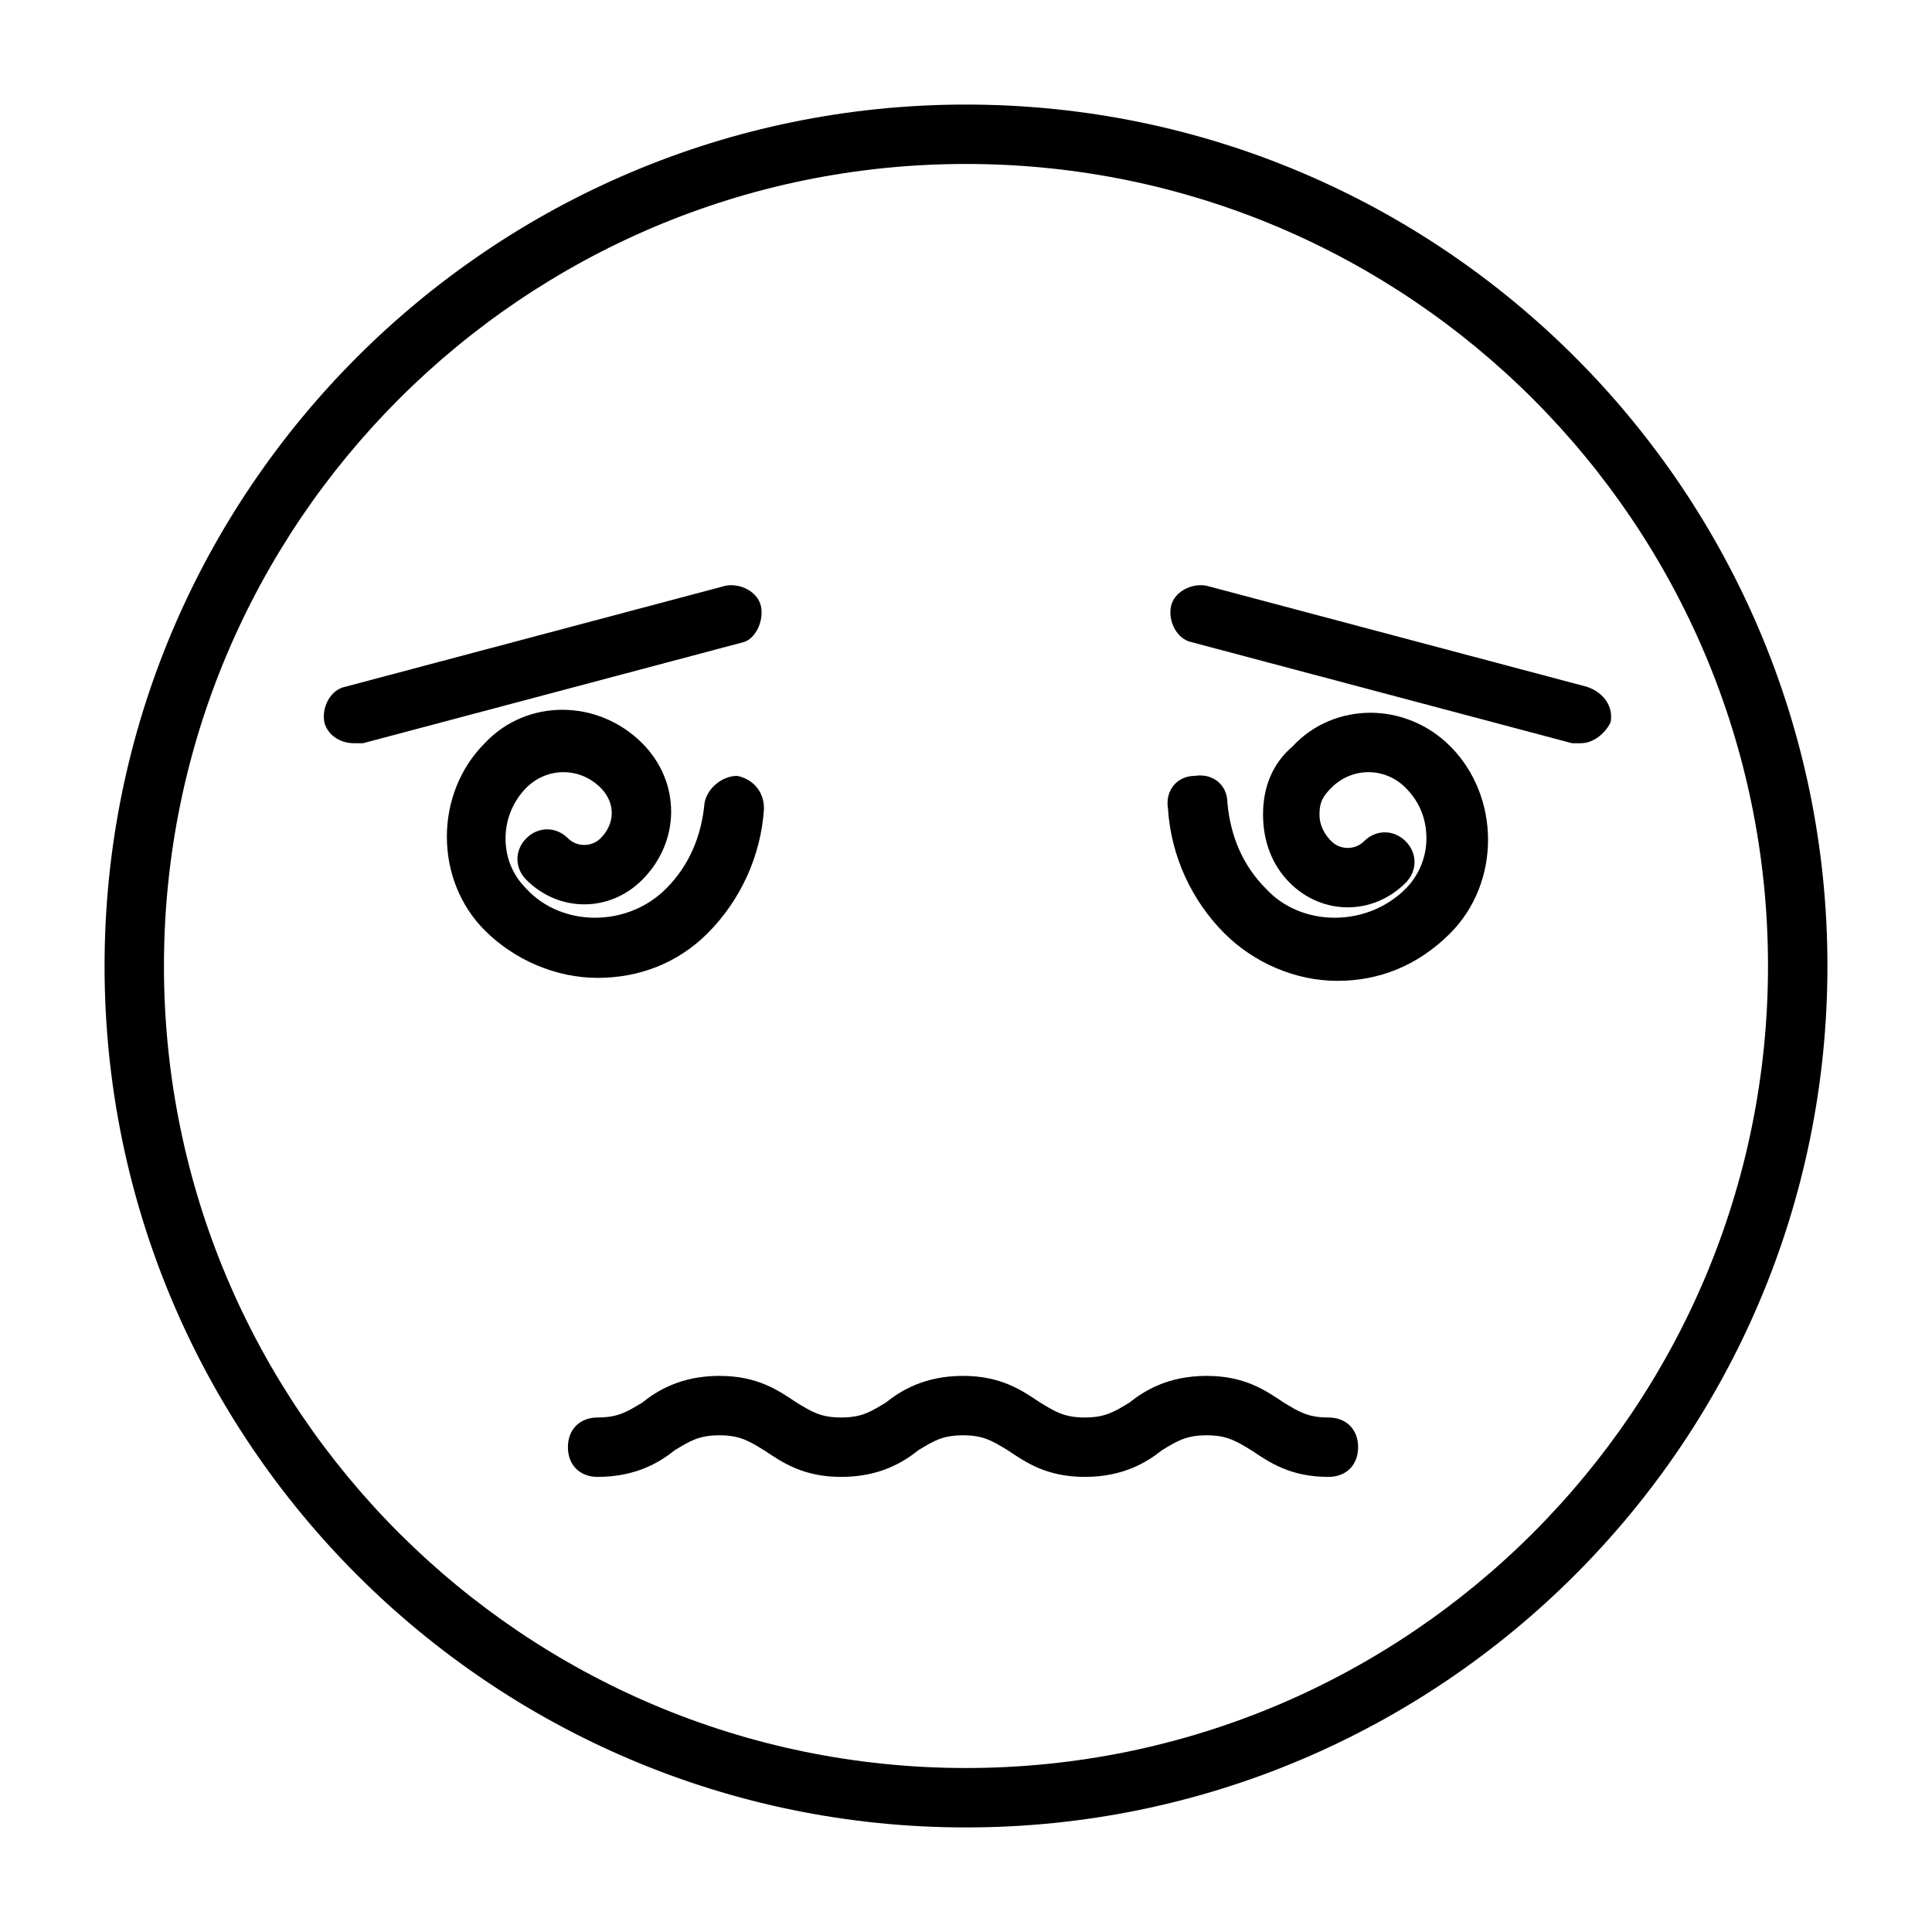 <?xml version="1.0" encoding="UTF-8"?>
<!-- Uploaded to: ICON Repo, www.svgrepo.com, Generator: ICON Repo Mixer Tools -->
<svg fill="#000000" width="800px" height="800px" version="1.1" viewBox="144 144 512 512" xmlns="http://www.w3.org/2000/svg">
 <g>
  <path d="m400 171.71c-125.95 0-228.29 102.34-228.29 228.29s102.34 228.29 228.29 228.29 228.29-102.34 228.29-228.29-102.34-228.29-228.29-228.29zm0 440.83c-117.29 0-212.55-95.25-212.55-212.54s95.254-212.55 212.55-212.55 212.54 95.25 212.54 212.54c0 117.3-95.25 212.55-212.54 212.55z"/>
  <path d="m331.51 391.34c8.66-8.66 14.168-20.469 14.957-33.062 0-4.723-3.148-7.871-7.086-8.66-3.938 0-7.871 3.148-8.66 7.086-0.789 8.66-3.938 16.531-10.234 22.828-10.234 10.234-27.551 10.234-37 0-3.938-3.938-5.512-8.66-5.512-13.383 0-5.512 2.363-10.234 5.512-13.383 5.512-5.512 14.168-5.512 19.68 0 3.938 3.938 3.938 9.445 0 13.383-2.363 2.363-6.297 2.363-8.66 0-3.148-3.148-7.871-3.148-11.02 0-3.148 3.148-3.148 7.871 0 11.02 8.66 8.66 22.043 8.66 30.699 0 10.234-10.234 10.234-25.977 0-36.211-11.809-11.809-30.699-11.809-41.723 0-13.383 13.383-13.383 36.211 0 49.594 7.871 7.871 18.895 12.594 29.914 12.594 11.027 0.004 21.262-3.934 29.133-11.805z"/>
  <path d="m345.68 304.75c-0.789-3.938-5.512-6.297-9.445-5.512l-100.76 26.766c-3.938 0.789-6.297 5.512-5.512 9.445 0.789 3.148 3.938 5.512 7.871 5.512h2.363l100.76-26.766c3.148-0.785 5.512-5.508 4.723-9.445z"/>
  <path d="m564.52 326-100.76-26.766c-3.938-0.789-8.66 1.574-9.445 5.512-0.789 3.938 1.574 8.66 5.512 9.445l100.76 26.766h2.363c3.148 0 6.297-2.363 7.871-5.512 0.785-3.934-1.578-7.871-6.301-9.445z"/>
  <path d="m486.59 341.75c-5.508 4.723-7.871 11.02-7.871 18.105 0 7.086 2.363 13.383 7.086 18.105 8.66 8.66 22.043 8.66 30.699 0 3.148-3.148 3.148-7.871 0-11.02-3.148-3.148-7.871-3.148-11.02 0-2.363 2.363-6.297 2.363-8.66 0-1.574-1.574-3.148-3.938-3.148-7.086 0-3.148 0.789-4.723 3.148-7.086 5.512-5.512 14.168-5.512 19.68 0 3.938 3.938 5.512 8.66 5.512 13.383 0 5.512-2.363 10.234-5.512 13.383-10.234 10.234-27.551 10.234-37 0-6.297-6.297-9.445-14.168-10.234-22.828 0-4.723-3.938-7.871-8.66-7.086-4.723 0-7.871 3.938-7.086 8.66 0.789 12.594 6.297 24.402 14.957 33.062 7.871 7.871 18.895 12.594 29.914 12.594s21.254-3.938 29.914-12.594c13.383-13.383 13.383-36.211 0-49.594-11.805-11.809-30.695-11.809-41.719 0z"/>
  <path d="m496.04 519.65c-5.512 0-7.871-1.574-11.809-3.938-4.723-3.148-10.234-7.086-20.469-7.086s-16.531 3.938-20.469 7.086c-3.938 2.363-6.297 3.938-11.809 3.938s-7.871-1.574-11.809-3.938c-4.723-3.148-10.234-7.086-20.469-7.086s-16.531 3.938-20.469 7.086c-3.938 2.363-6.297 3.938-11.809 3.938-5.512 0-7.871-1.574-11.809-3.938-4.723-3.148-10.234-7.086-20.469-7.086s-16.531 3.938-20.469 7.086c-3.938 2.363-6.297 3.938-11.809 3.938-4.723 0-7.871 3.148-7.871 7.871 0 4.723 3.148 7.871 7.871 7.871 10.234 0 16.531-3.938 20.469-7.086 3.938-2.363 6.297-3.938 11.809-3.938 5.512 0 7.871 1.574 11.809 3.938 4.723 3.148 10.234 7.086 20.469 7.086 10.234 0 16.531-3.938 20.469-7.086 3.938-2.363 6.297-3.938 11.809-3.938s7.871 1.574 11.809 3.938c4.723 3.148 10.234 7.086 20.469 7.086s16.531-3.938 20.469-7.086c3.938-2.363 6.297-3.938 11.809-3.938s7.871 1.574 11.809 3.938c4.723 3.148 10.234 7.086 20.469 7.086 4.723 0 7.871-3.148 7.871-7.871 0-4.723-3.148-7.871-7.871-7.871z"/>
 </g>
</svg>